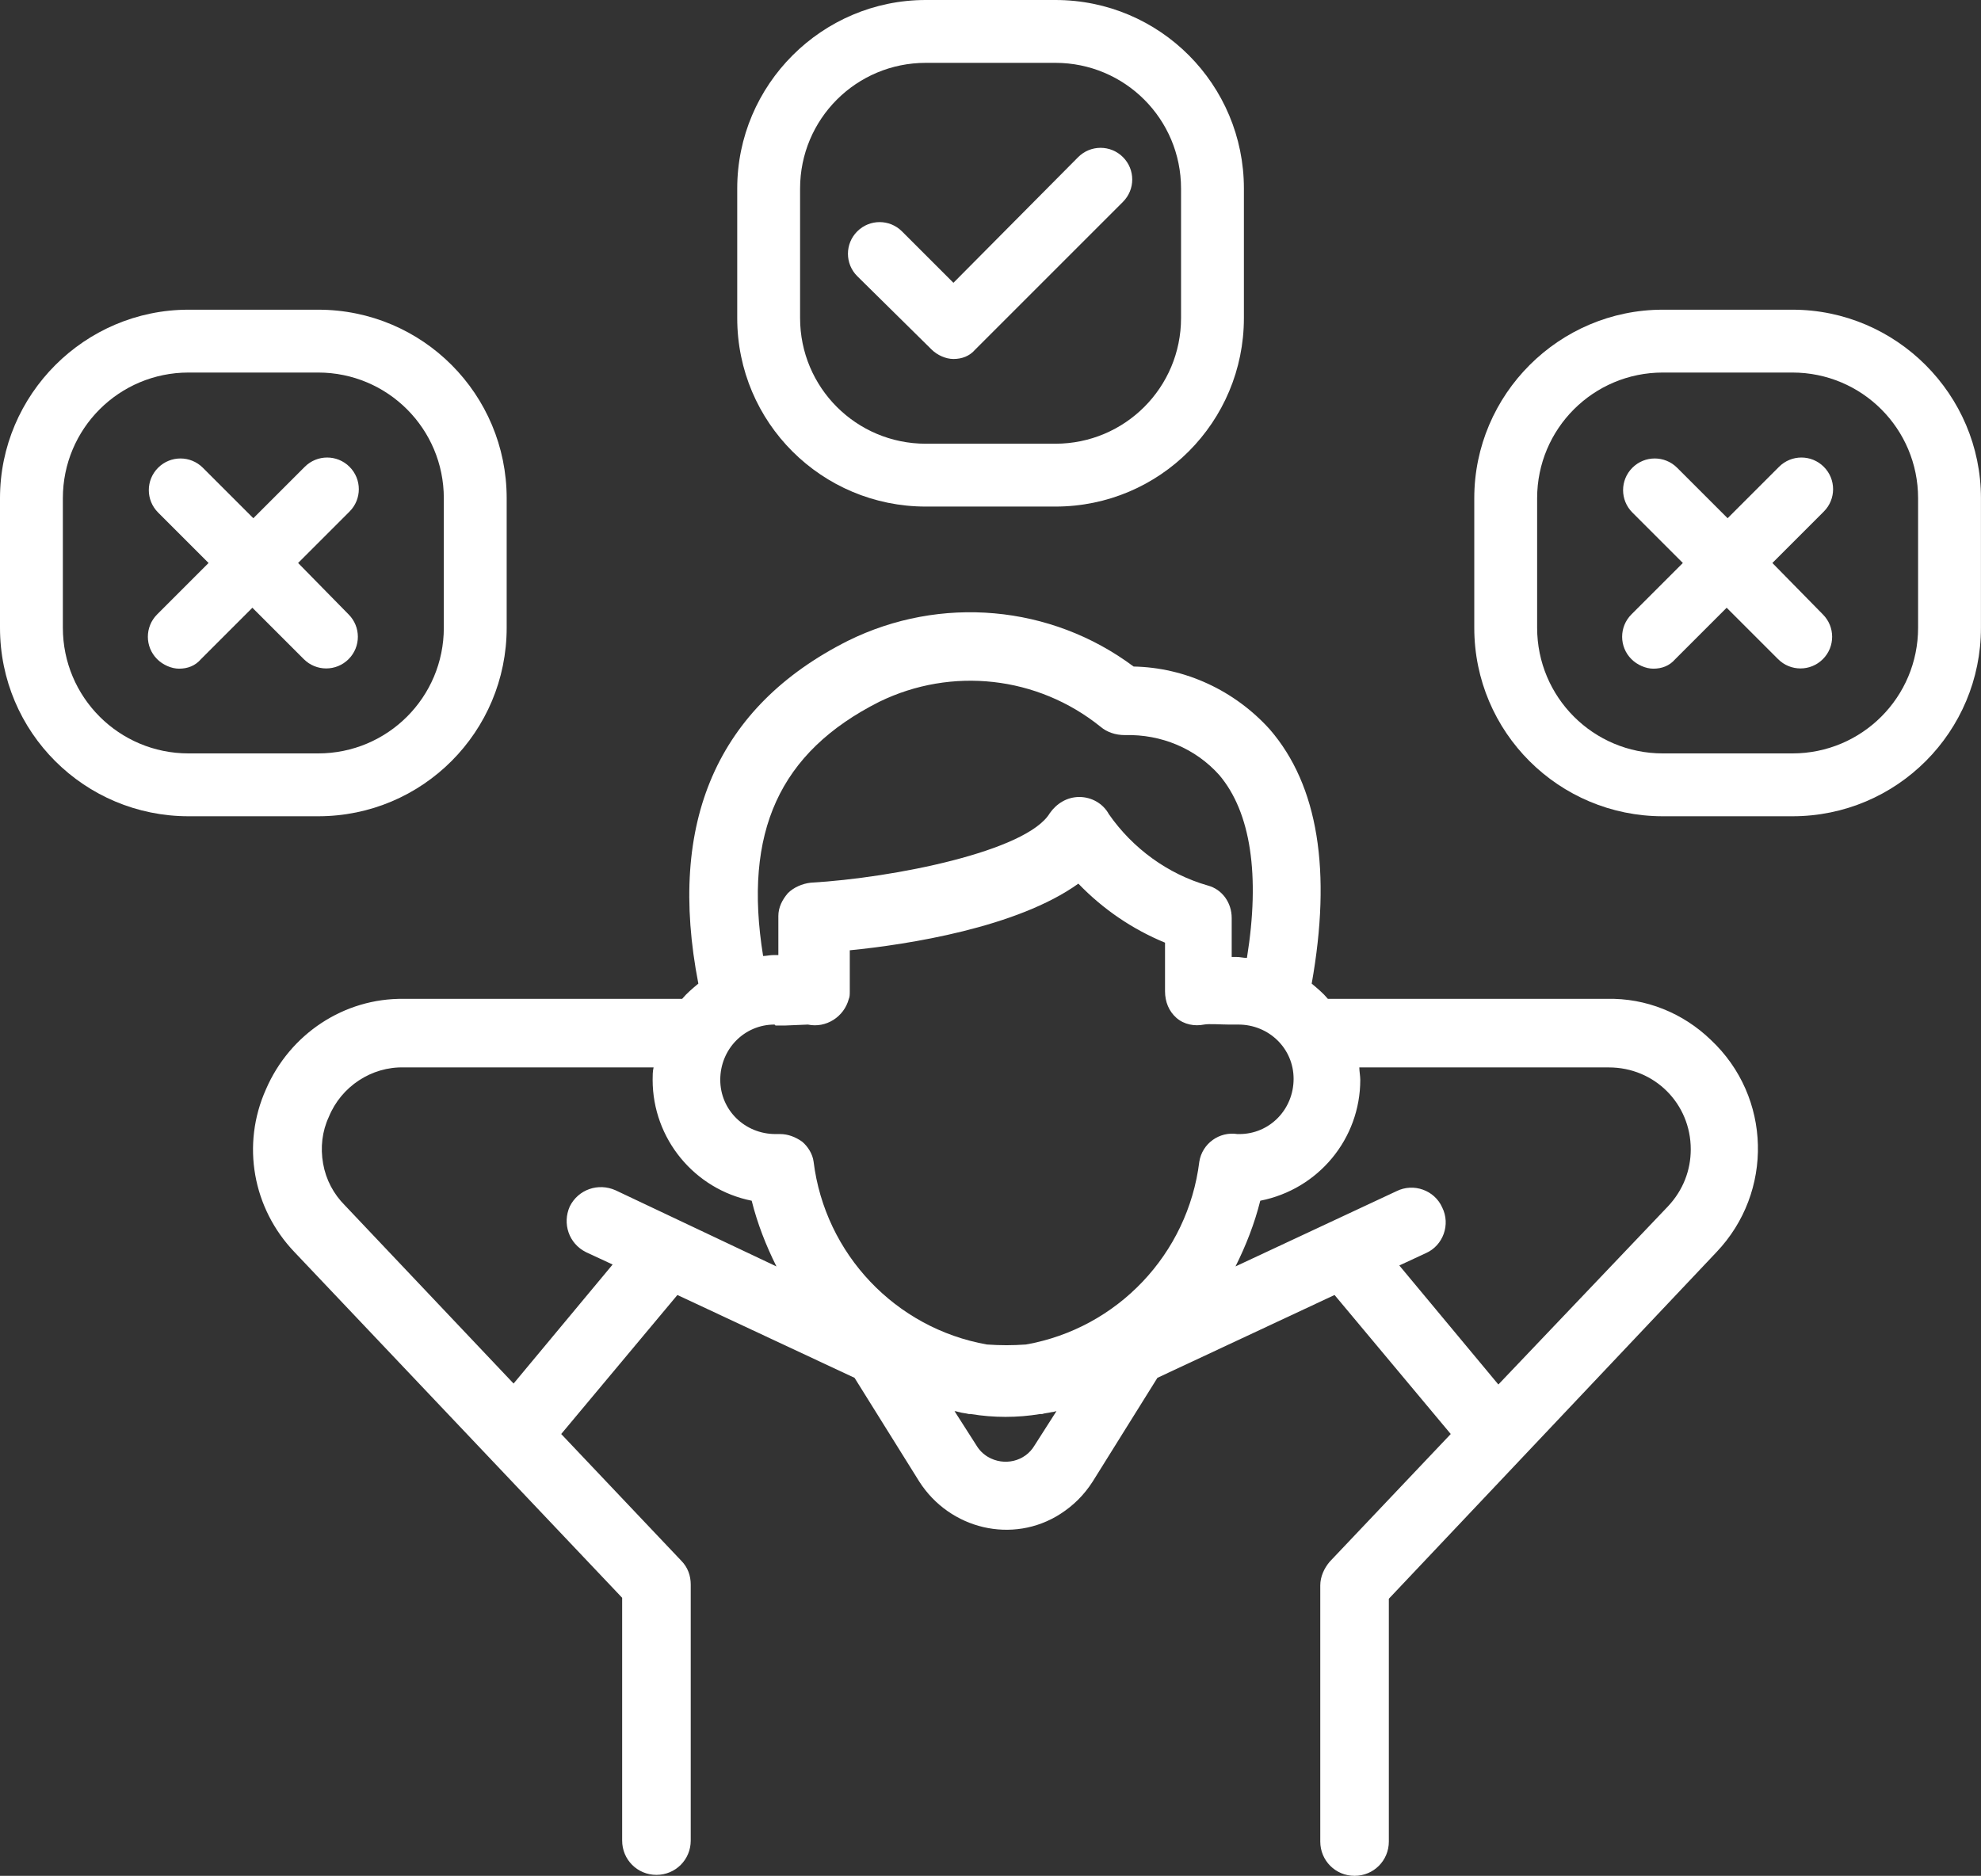 <?xml version="1.0" encoding="utf-8"?>
<!-- Generator: Adobe Illustrator 27.8.1, SVG Export Plug-In . SVG Version: 6.00 Build 0)  -->
<svg version="1.1" id="Layer_1" xmlns="http://www.w3.org/2000/svg" xmlns:xlink="http://www.w3.org/1999/xlink" x="0px" y="0px"
	 viewBox="0 0 208 197" style="enable-background:new 0 0 208 197;" xml:space="preserve">
<rect x="0" y="0" width="208" height="197" fill="#333333" stroke="none"/>
<style type="text/css">
	.st0{fill:#FFFFFF;}
</style>
<g id="Group_94" transform="translate(-944.3 -940.65)">
	<g id="noun-relax-3757053" transform="translate(944.3 940.65)">
		<g id="Group_89" transform="translate(26.625 64.3)">
			<path id="Path_23" class="st0" d="M1.3,50.1c-2.6,5.8-1.4,12.5,3,17.1l34.4,36.3v25.5c0,2,1.6,3.6,3.6,3.6c0,0,0,0,0,0l0,0
				c2,0,3.6-1.6,3.6-3.6c0,0,0,0,0,0v-26.9c0-0.9-0.3-1.8-1-2.5L32.3,86.3l12.2-14.6l18.6,8.7l6.8,10.9c3.2,5,9.8,6.6,14.8,3.4
				c1.4-0.9,2.5-2,3.4-3.4l6.8-10.9l18.6-8.7l12.2,14.6L113,99.7c-0.6,0.7-1,1.6-1,2.5v26.9c0,2,1.6,3.6,3.6,3.6l0,0l0,0
				c2,0,3.6-1.6,3.6-3.6c0,0,0,0,0,0v-25.5l34.4-36.4c6-6.3,5.8-16.3-0.6-22.3c-2.9-2.8-6.8-4.4-10.9-4.3h-29.3
				c-0.5-0.6-1.1-1.1-1.7-1.6c2.1-11.8,0.7-20.8-4.4-26.7c-3.7-4.1-8.9-6.5-14.3-6.6c-8.7-6.5-20.3-7.5-30-2.7
				c-13.7,6.9-19,19-15.7,36c-0.6,0.5-1.2,1-1.7,1.6H15.8C9.5,40.5,3.8,44.3,1.3,50.1z M82,87.5c-1,1.7-3.2,2.2-4.9,1.2
				c-0.5-0.3-0.9-0.7-1.2-1.2l-2.3-3.6c0.2,0,0.4,0.1,0.5,0.1c0.3,0.1,0.6,0.1,1,0.2l0.2,0l0,0c2.4,0.4,4.9,0.4,7.3,0l0.2,0
				c0.3-0.1,0.6-0.1,1-0.2c0.2,0,0.4-0.1,0.5-0.1L82,87.5z M116.2,49.1L116.2,49.1c0-0.4-0.1-0.9-0.1-1.3h26.2
				c4.8,0,8.6,3.8,8.6,8.6c0,2.2-0.8,4.3-2.4,6l-17.8,18.7l-10.4-12.5l2.8-1.3c1.8-0.8,2.6-3,1.7-4.8l0,0c-0.8-1.8-3-2.6-4.8-1.7
				l-16.9,7.9c1.1-2.2,2-4.5,2.6-6.9C111.8,60.6,116.2,55.3,116.2,49.1L116.2,49.1z M65.7,9.4c7.6-3.7,16.6-2.7,23.2,2.6
				c0.7,0.6,1.6,0.9,2.6,0.9c3.8-0.1,7.4,1.4,9.9,4.2c3.3,3.9,4.3,10.5,2.9,19.2c-0.4,0-0.7-0.1-1.1-0.1h-0.5v-4.1
				c0-1.6-1-3-2.5-3.4c-4.2-1.2-7.9-3.9-10.4-7.5c-0.6-1.1-1.8-1.8-3.1-1.8h0c-1.3,0-2.4,0.7-3.1,1.7c-2.4,4-16.4,6.8-25.1,7.3
				c-0.9,0.1-1.8,0.5-2.4,1.1c-0.6,0.7-1,1.5-1,2.4v4.1h-0.5c-0.4,0-0.8,0.1-1.1,0.1C51.4,23.1,55.2,14.7,65.7,9.4L65.7,9.4z
				 M54.8,43.4l1,0l2.4-0.1l0,0c1.9,0.4,3.8-0.8,4.3-2.7c0.1-0.2,0.1-0.5,0.1-0.8v-4.3c6.1-0.6,17.6-2.4,24-7
				c2.6,2.7,5.7,4.8,9.1,6.2v5.1c0,1.1,0.4,2.1,1.2,2.8c0.8,0.7,1.9,0.9,2.9,0.7c0.5-0.1,1.8,0,2.6,0l1,0l0,0c3.2,0,5.8,2.5,5.8,5.7
				s-2.5,5.8-5.7,5.8c-0.1,0-0.1,0-0.2,0c-1.9-0.3-3.7,1-4,2.9c-1.2,9.7-8.6,17.5-18.2,19.2c-1.4,0.1-2.7,0.1-4.1,0
				c-9.6-1.7-17-9.5-18.2-19.2c-0.1-0.8-0.6-1.6-1.2-2.1c-0.7-0.5-1.5-0.8-2.3-0.8c-0.2,0-0.3,0-0.5,0c-3.2,0-5.8-2.5-5.8-5.7
				s2.5-5.8,5.7-5.8C54.7,43.3,54.7,43.3,54.8,43.4L54.8,43.4z M7.9,53c1.3-3.2,4.5-5.3,7.9-5.2H42c-0.1,0.4-0.1,0.9-0.1,1.3
				c0,6.2,4.4,11.5,10.4,12.7c0.6,2.4,1.5,4.7,2.6,6.9L38,60.7c-1.8-0.8-3.9-0.1-4.8,1.7c0,0,0,0,0,0l0,0c-0.8,1.8-0.1,3.9,1.7,4.8
				c0,0,0,0,0,0l2.8,1.3L27.3,81L9.6,62.3l0,0c-1.2-1.2-2-2.7-2.3-4.4C7,56.2,7.2,54.5,7.9,53L7.9,53z"/>
		</g>
		<g id="Group_93" transform="translate(0 0)">
			<g id="Group_90" transform="translate(77.407)">
				<path id="Path_24" class="st0" d="M20.4,36.7c0.6,0.6,1.5,1,2.3,1c0.9,0,1.7-0.3,2.3-1l15.5-15.5c1.3-1.3,1.3-3.4,0-4.7
					c-1.3-1.3-3.4-1.3-4.7,0L22.7,29.7l-5.4-5.4c-1.3-1.3-3.4-1.3-4.7,0c-1.3,1.3-1.3,3.4,0,4.7L20.4,36.7z"/>
				<path id="Path_25" class="st0" d="M19.8,53.2h13.6c11,0,19.8-8.9,19.8-19.8V19.8C53.2,8.9,44.4,0,33.4,0H19.8
					C8.9,0,0,8.9,0,19.8v13.6C0,44.4,8.9,53.2,19.8,53.2z M6.6,19.8c0-7.3,5.9-13.2,13.2-13.2h13.6c7.3,0,13.2,5.9,13.2,13.2v13.6
					c0,7.3-5.9,13.2-13.2,13.2H19.8c-7.3,0-13.2-5.9-13.2-13.2V19.8z"/>
			</g>
			<g id="Group_91" transform="translate(154.795 32.524)">
				<path id="Path_26" class="st0" d="M33.4,0H19.8C8.9,0,0,8.9,0,19.8v13.6c0,11,8.9,19.8,19.8,19.8h13.6c11,0,19.8-8.9,19.8-19.8
					V19.8C53.2,8.9,44.3,0,33.4,0z M46.6,33.4c0,7.3-5.9,13.2-13.2,13.2H19.8c-7.3,0-13.2-5.9-13.2-13.2V19.8
					c0-7.3,5.9-13.2,13.2-13.2h13.6c7.3,0,13.2,5.9,13.2,13.2V33.4z"/>
				<path id="Path_27" class="st0" d="M31.3,26.6l5.4-5.4c1.3-1.3,1.3-3.4,0-4.7c-1.3-1.3-3.4-1.3-4.7,0l-5.4,5.4l-5.3-5.3
					c-1.3-1.3-3.4-1.3-4.7,0c-1.3,1.3-1.3,3.4,0,4.7l5.3,5.3L16.5,32c-1.3,1.3-1.3,3.4,0,4.7c0.6,0.6,1.5,1,2.3,1
					c0.9,0,1.7-0.3,2.3-1l5.4-5.4l5.4,5.4c1.3,1.3,3.4,1.3,4.7,0c1.3-1.3,1.3-3.4,0-4.7l0,0L31.3,26.6z"/>
			</g>
			<g id="Group_92" transform="translate(0 32.524)">
				<path id="Path_28" class="st0" d="M33.4,0H19.8C8.9,0,0,8.9,0,19.8v13.6c0,11,8.9,19.8,19.8,19.8h13.6c11,0,19.8-8.9,19.8-19.8
					V19.8C53.2,8.9,44.4,0,33.4,0z M46.6,33.4c0,7.3-5.9,13.2-13.2,13.2H19.8c-7.3,0-13.2-5.9-13.2-13.2V19.8
					c0-7.3,5.9-13.2,13.2-13.2h13.6c7.3,0,13.2,5.9,13.2,13.2L46.6,33.4L46.6,33.4z"/>
				<path id="Path_29" class="st0" d="M31.3,26.6l5.4-5.4c1.3-1.3,1.3-3.4,0-4.7s-3.4-1.3-4.7,0l-5.4,5.4l-5.3-5.3
					c-1.3-1.3-3.4-1.3-4.7,0s-1.3,3.4,0,4.7l5.3,5.3L16.5,32c-1.3,1.3-1.3,3.4,0,4.7c0.6,0.6,1.5,1,2.3,1c0.9,0,1.7-0.3,2.3-1
					l5.4-5.4l5.4,5.4c1.3,1.3,3.4,1.3,4.7,0s1.3-3.4,0-4.7l0,0L31.3,26.6z"/>
			</g>
		</g>
	</g>
</g>
</svg>
